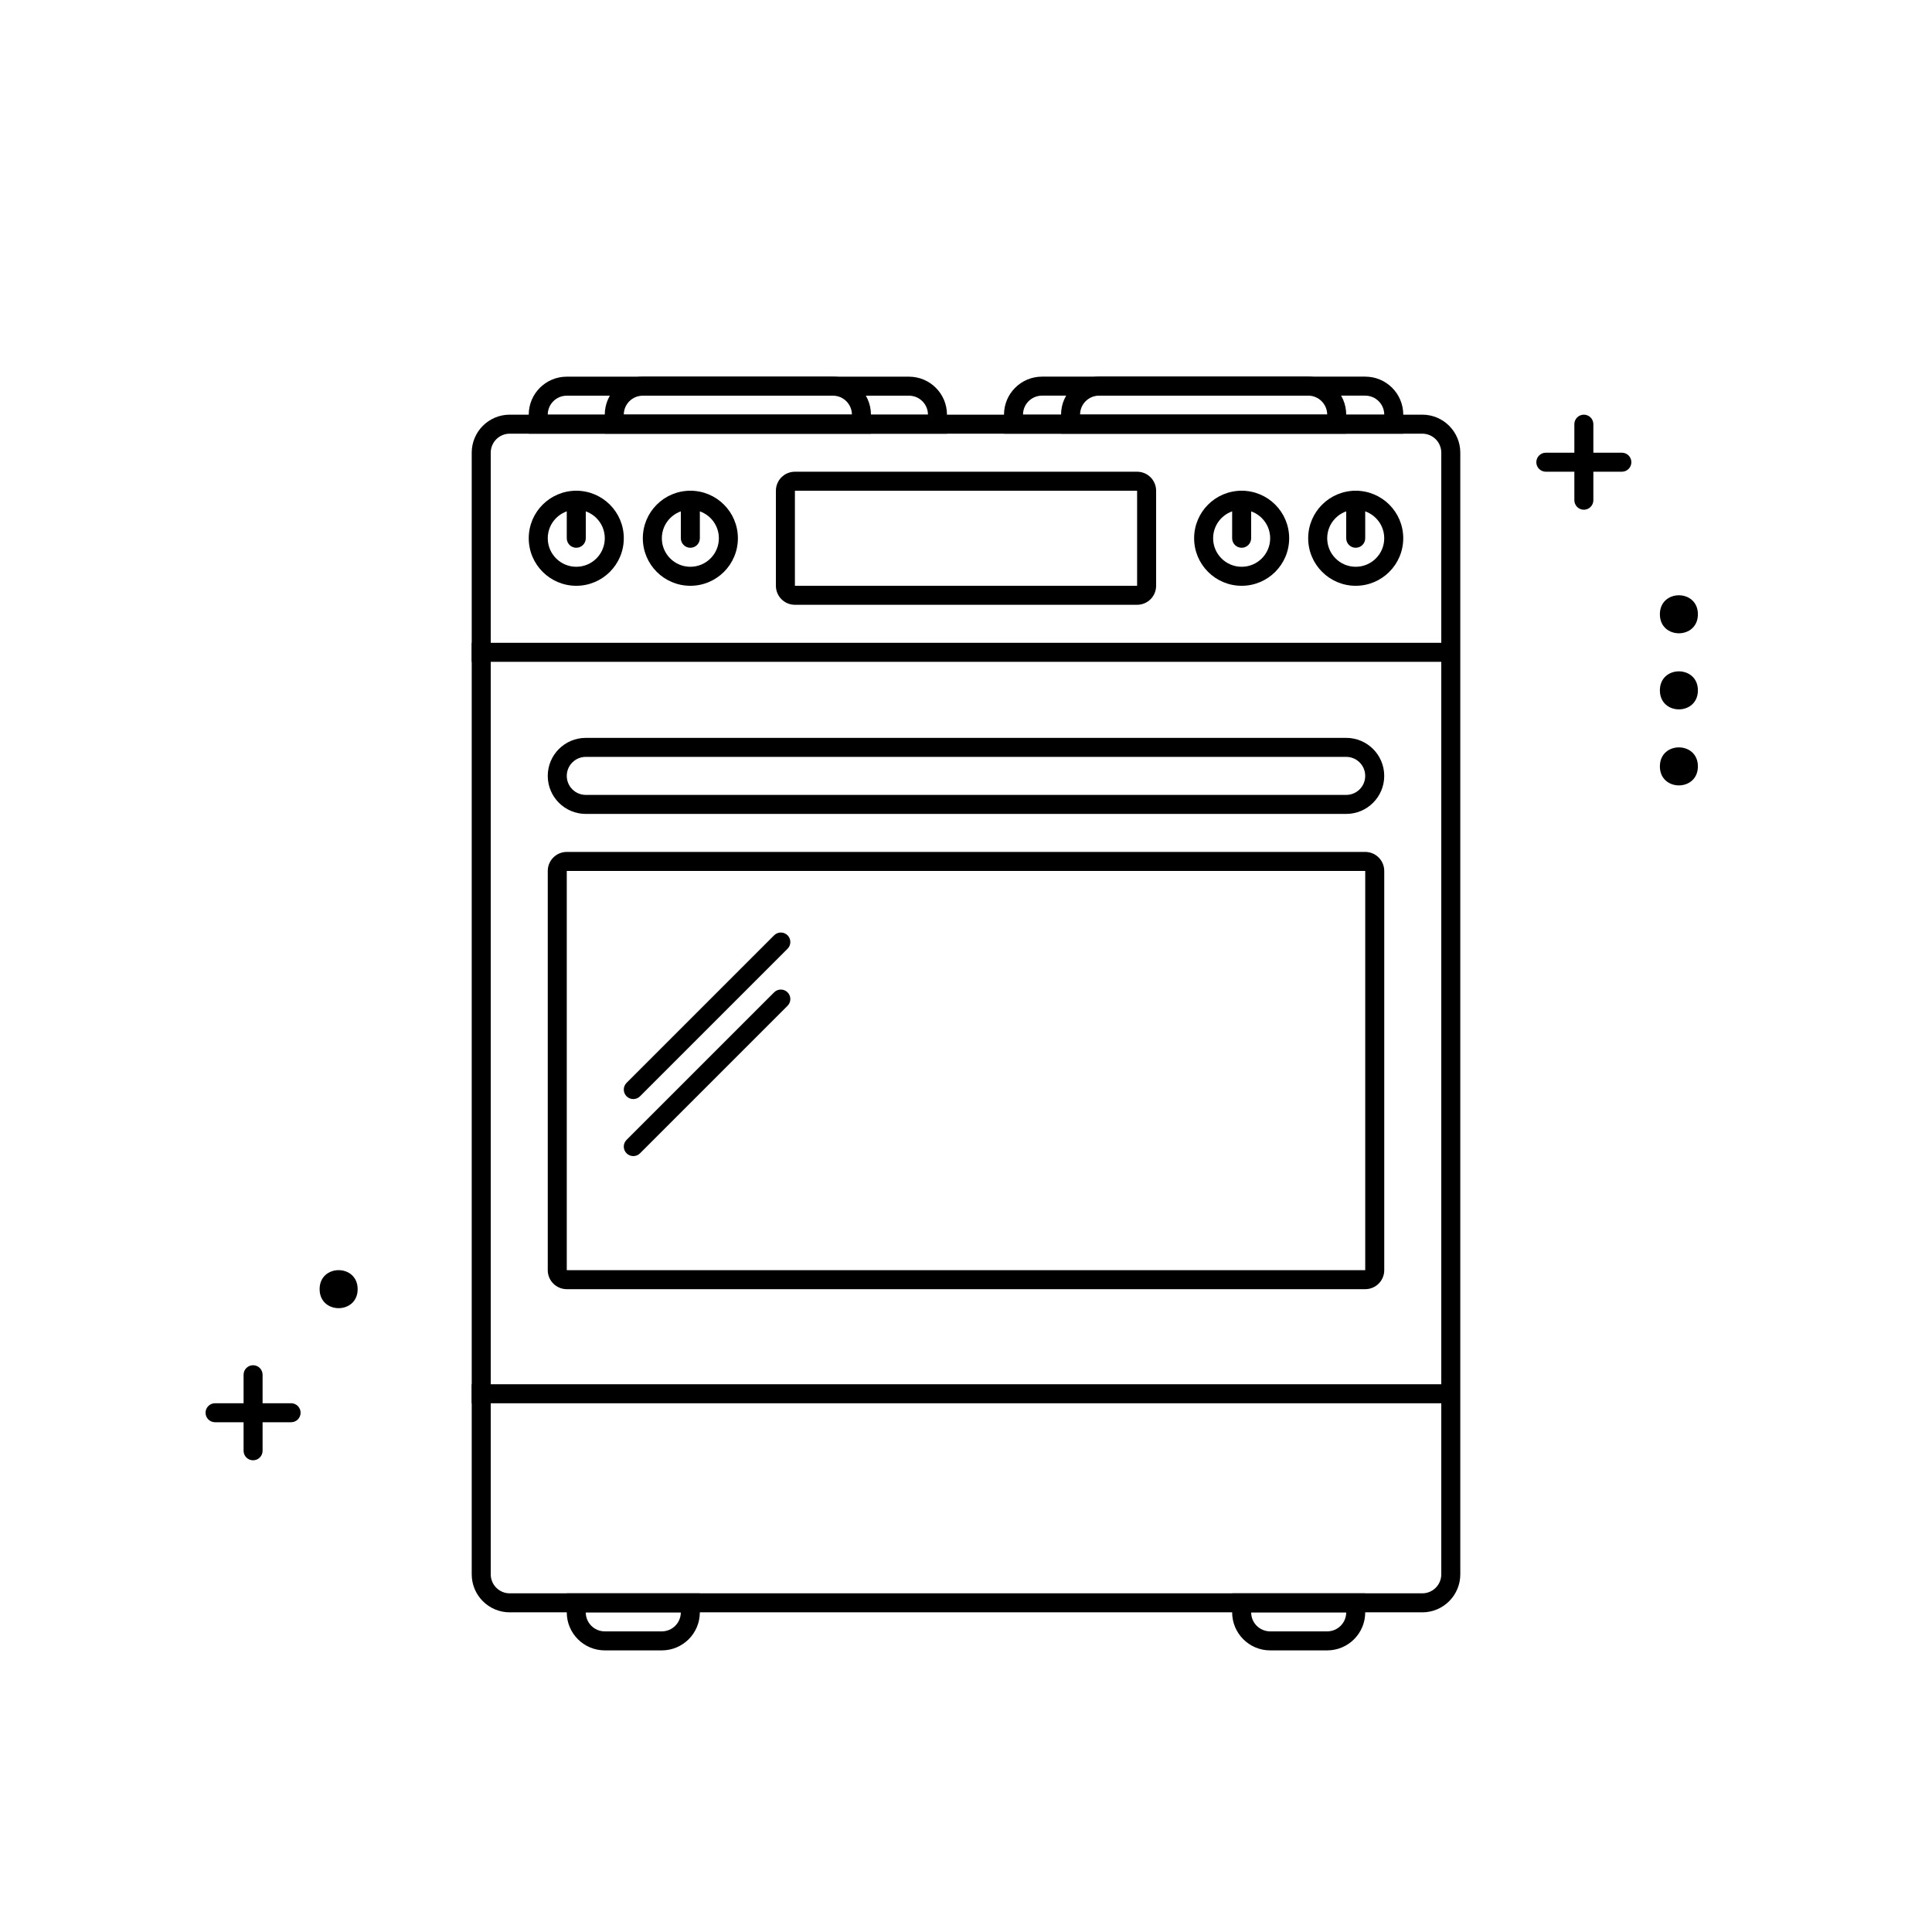 <?xml version="1.0" encoding="UTF-8"?>
<!-- Uploaded to: ICON Repo, www.iconrepo.com, Generator: ICON Repo Mixer Tools -->
<svg fill="#000000" width="800px" height="800px" version="1.1" viewBox="144 144 512 512" xmlns="http://www.w3.org/2000/svg">
 <g>
  <path d="m279.09 258.93c-2.785 0-5.039 2.254-5.039 5.035v297.25c0 2.781 2.254 5.035 5.039 5.035h241.83c2.781 0 5.035-2.254 5.035-5.035v-297.25c0-2.781-2.254-5.035-5.035-5.035zm0-5.039h241.83c5.562 0 10.074 4.512 10.074 10.074v297.25c0 5.562-4.512 10.074-10.074 10.074h-241.83c-5.566 0-10.078-4.512-10.078-10.074v-297.25c0-5.562 4.512-10.074 10.078-10.074z"/>
  <path d="m294.2 374.81v105.8h211.6v-105.8zm0-5.039h211.6c2.785 0 5.039 2.258 5.039 5.039v105.8c0 2.781-2.254 5.035-5.039 5.035h-211.6c-2.781 0-5.039-2.254-5.039-5.035v-105.8c0-2.781 2.258-5.039 5.039-5.039z"/>
  <path d="m354.66 274.05v25.191h90.684v-25.191zm0-5.039h90.684c2.785 0 5.039 2.254 5.039 5.039v25.191c0 2.781-2.254 5.035-5.039 5.035h-90.684c-2.781 0-5.039-2.254-5.039-5.035v-25.191c0-2.785 2.258-5.039 5.039-5.039z"/>
  <path d="m296.72 299.24c-6.957 0-12.598-5.641-12.598-12.598s5.641-12.594 12.598-12.594c6.953 0 12.594 5.637 12.594 12.594s-5.641 12.598-12.594 12.598zm0-5.039c4.172 0 7.555-3.383 7.555-7.559 0-4.172-3.383-7.555-7.555-7.555-4.176 0-7.559 3.383-7.559 7.555 0 4.176 3.383 7.559 7.559 7.559z"/>
  <path d="m473.05 299.24c-6.957 0-12.594-5.641-12.594-12.598s5.637-12.594 12.594-12.594 12.594 5.637 12.594 12.594-5.637 12.598-12.594 12.598zm0-5.039c4.172 0 7.559-3.383 7.559-7.559 0-4.172-3.387-7.555-7.559-7.555s-7.559 3.383-7.559 7.555c0 4.176 3.387 7.559 7.559 7.559z"/>
  <path d="m326.95 299.24c-6.957 0-12.594-5.641-12.594-12.598s5.637-12.594 12.594-12.594c6.957 0 12.598 5.637 12.598 12.594s-5.641 12.598-12.598 12.598zm0-5.039c4.176 0 7.559-3.383 7.559-7.559 0-4.172-3.383-7.555-7.559-7.555-4.172 0-7.555 3.383-7.555 7.555 0 4.176 3.383 7.559 7.555 7.559z"/>
  <path d="m503.28 299.24c-6.957 0-12.598-5.641-12.598-12.598s5.641-12.594 12.598-12.594c6.953 0 12.594 5.637 12.594 12.594s-5.641 12.598-12.594 12.598zm0-5.039c4.172 0 7.555-3.383 7.555-7.559 0-4.172-3.383-7.555-7.555-7.555-4.176 0-7.559 3.383-7.559 7.555 0 4.176 3.383 7.559 7.559 7.559z"/>
  <path d="m299.24 344.58c-2.785 0-5.039 2.258-5.039 5.039s2.254 5.039 5.039 5.039h201.52c2.781 0 5.035-2.258 5.035-5.039s-2.254-5.039-5.035-5.039zm0-5.035h201.52c5.562 0 10.074 4.508 10.074 10.074 0 5.566-4.512 10.078-10.074 10.078h-201.52c-5.566 0-10.078-4.512-10.078-10.078 0-5.566 4.512-10.074 10.078-10.074z"/>
  <path d="m304.27 576.33h15.117c2.781 0 5.035-2.254 5.035-5.039h-25.188c0 2.785 2.254 5.039 5.035 5.039zm-10.074-10.078h35.266v5.039c0 5.566-4.512 10.078-10.074 10.078h-15.117c-5.562 0-10.074-4.512-10.074-10.078z"/>
  <path d="m364.73 248.86h-70.531c-2.781 0-5.039 2.254-5.039 5.039h80.609c0-2.785-2.254-5.039-5.039-5.039zm10.078 10.078h-90.688v-5.039c0-5.566 4.512-10.078 10.078-10.078h70.531c5.566 0 10.078 4.512 10.078 10.078z"/>
  <path d="m384.88 248.86h-70.531c-2.781 0-5.039 2.254-5.039 5.039h80.609c0-2.785-2.254-5.039-5.039-5.039zm10.078 10.078h-90.688v-5.039c0-5.566 4.512-10.078 10.078-10.078h70.531c5.566 0 10.078 4.512 10.078 10.078z"/>
  <path d="m510.84 253.89c0-2.785-2.254-5.039-5.039-5.039h-70.531c-2.781 0-5.039 2.254-5.039 5.039zm5.039 5.039h-90.688v-5.039c0-5.566 4.512-10.078 10.078-10.078h70.531c5.566 0 10.078 4.512 10.078 10.078z"/>
  <path d="m495.72 253.89c0-2.785-2.258-5.039-5.039-5.039h-70.531c-2.785 0-5.039 2.254-5.039 5.039zm5.039 5.039h-90.688v-5.039c0-5.566 4.512-10.078 10.078-10.078h70.531c5.566 0 10.078 4.512 10.078 10.078z"/>
  <path d="m475.57 571.29c0 2.785 2.254 5.039 5.039 5.039h15.113c2.781 0 5.039-2.254 5.039-5.039zm-5.039-5.039h35.266v5.039c0 5.566-4.508 10.078-10.074 10.078h-15.113c-5.566 0-10.078-4.512-10.078-10.078z"/>
  <path d="m269.01 515.88v-5.039h260.2v5.039z"/>
  <path d="m269.01 319.39v-5.039h260.2v5.039z"/>
  <path d="m313.61 434.53c-0.984 0.984-2.578 0.984-3.562 0s-0.984-2.578 0-3.562l39.102-39.102c0.984-0.984 2.578-0.984 3.562 0s0.984 2.578 0 3.562z"/>
  <path d="m313.61 449.64c-0.984 0.984-2.578 0.984-3.562 0s-0.984-2.578 0-3.562l39.102-39.098c0.984-0.984 2.578-0.984 3.562 0 0.984 0.98 0.984 2.578 0 3.562z"/>
  <path d="m561.22 256.41c0-1.391 1.125-2.519 2.519-2.519 1.391 0 2.516 1.129 2.516 2.519v20.152c0 1.391-1.125 2.519-2.516 2.519-1.395 0-2.519-1.129-2.519-2.519z"/>
  <path d="m208.55 508.32c0-1.391 1.129-2.519 2.519-2.519 1.391 0 2.519 1.129 2.519 2.519v20.152c0 1.391-1.129 2.519-2.519 2.519-1.391 0-2.519-1.129-2.519-2.519z"/>
  <path d="m553.66 269.01c-1.391 0-2.519-1.129-2.519-2.519s1.129-2.519 2.519-2.519h20.152c1.391 0 2.519 1.129 2.519 2.519s-1.129 2.519-2.519 2.519z"/>
  <path d="m200.99 520.91c-1.391 0-2.516-1.129-2.516-2.519s1.125-2.519 2.516-2.519h20.152c1.395 0 2.519 1.129 2.519 2.519s-1.125 2.519-2.519 2.519z"/>
  <path d="m593.96 306.79c0 6.719-10.074 6.719-10.074 0 0-6.715 10.074-6.715 10.074 0" fill-rule="evenodd"/>
  <path d="m593.96 326.95c0 6.719-10.074 6.719-10.074 0 0-6.715 10.074-6.715 10.074 0" fill-rule="evenodd"/>
  <path d="m593.96 347.1c0 6.719-10.074 6.719-10.074 0 0-6.715 10.074-6.715 10.074 0" fill-rule="evenodd"/>
  <path d="m238.78 485.64c0 6.719-10.078 6.719-10.078 0 0-6.715 10.078-6.715 10.078 0" fill-rule="evenodd"/>
  <path d="m324.43 276.57c0-1.391 1.129-2.519 2.519-2.519 1.391 0 2.519 1.129 2.519 2.519v10.074c0 1.391-1.129 2.519-2.519 2.519-1.391 0-2.519-1.129-2.519-2.519z"/>
  <path d="m294.2 276.57c0-1.391 1.129-2.519 2.519-2.519s2.519 1.129 2.519 2.519v10.074c0 1.391-1.129 2.519-2.519 2.519s-2.519-1.129-2.519-2.519z"/>
  <path d="m470.53 276.57c0-1.391 1.129-2.519 2.519-2.519s2.519 1.129 2.519 2.519v10.074c0 1.391-1.129 2.519-2.519 2.519s-2.519-1.129-2.519-2.519z"/>
  <path d="m500.76 276.57c0-1.391 1.125-2.519 2.519-2.519 1.391 0 2.516 1.129 2.516 2.519v10.074c0 1.391-1.125 2.519-2.516 2.519-1.395 0-2.519-1.129-2.519-2.519z"/>
 </g>
</svg>